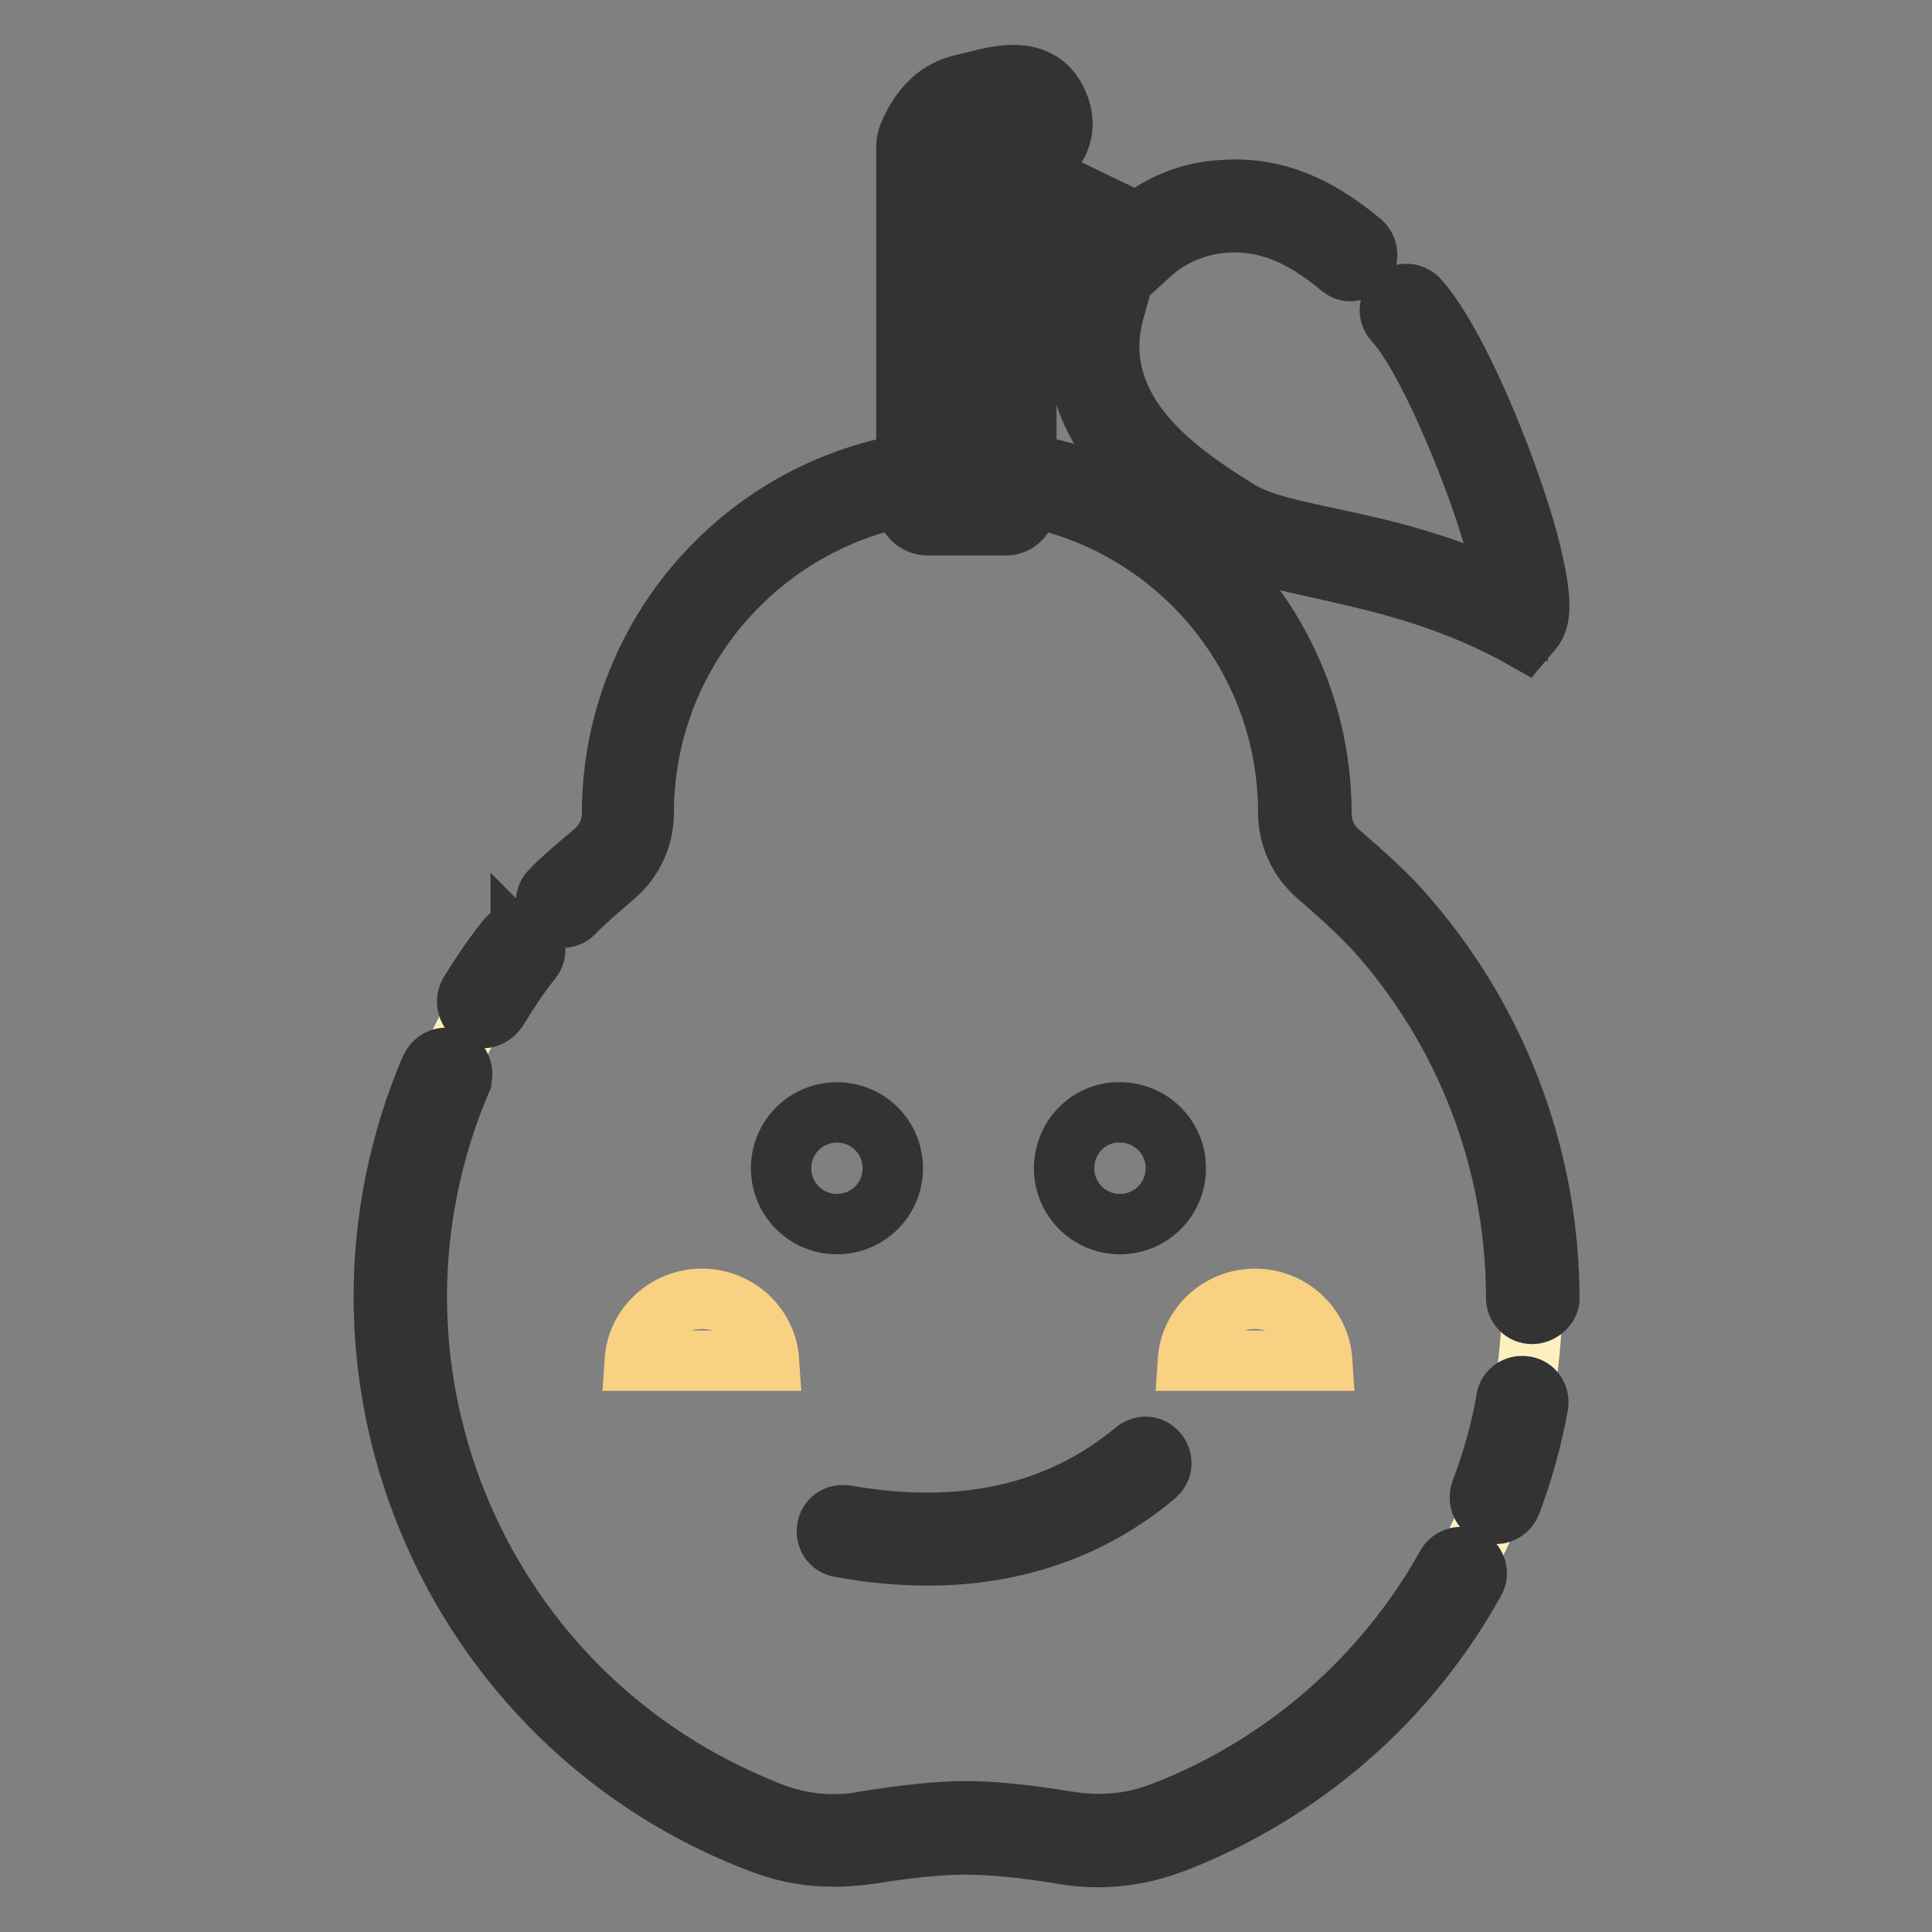 <?xml version="1.0" encoding="utf-8"?>
<!-- Svg Vector Icons : http://www.onlinewebfonts.com/icon -->
<!DOCTYPE svg PUBLIC "-//W3C//DTD SVG 1.1//EN" "http://www.w3.org/Graphics/SVG/1.1/DTD/svg11.dtd">
<svg version="1.1" xmlns="http://www.w3.org/2000/svg" xmlns:xlink="http://www.w3.org/1999/xlink" x="0px" y="0px" viewBox="0 0 256 256" enable-background="new 0 0 256 256" xml:space="preserve">
<rect x="0" y="0" width="256" height="256" fill="#808080" stroke="none"/>
<g> <path stroke-width="8" fill-opacity="0" stroke="#73bb35"  d="M186.3,40.9c6.8,7.5,17.8,37.6,15.1,41.1c-16.6-8.8-31.2-8.1-38.4-12.5c-8.8-5.4-17.4-12.1-18.2-22.3 c-0.2-2.3,0.1-4.6,0.8-6.8l-20.2-9.8l4.2-8.8L151,32c3.1-2.8,7-4.4,11.1-4.7c6.7-0.5,12.1,2.3,16.9,6.4"/> <path stroke-width="8" fill-opacity="0" stroke="#333333"  d="M201.8,83.7l-1-0.5c-9.4-5-18.2-6.9-25.3-8.4c-5.3-1.2-9.9-2.1-13.2-4.1c-9.3-5.7-18-12.5-18.8-23.3 c-0.2-2.1,0-4.2,0.5-6.2l-20.5-9.9L129,20l21.7,10.5c3.2-2.6,7.1-4.2,11.2-4.5c6.3-0.5,12,1.7,17.9,6.7c0.6,0.5,0.6,1.3,0.2,1.9 c-0.5,0.6-1.3,0.6-1.9,0.2c0,0,0,0,0,0c-5.4-4.5-10.5-6.5-16-6.1c-3.8,0.3-7.4,1.8-10.3,4.4l-0.7,0.6l-20.9-10.1l-3.1,6.4l20.1,9.7 l-0.3,1.1c-0.6,2.1-0.9,4.2-0.7,6.3c0.7,9.6,8.8,15.9,17.5,21.2c2.8,1.7,7.2,2.7,12.3,3.8c6.9,1.5,15.3,3.3,24.5,7.9 c0-2.4-1.3-8.2-4.5-16.9c-3.6-9.7-7.8-18.1-10.8-21.3c-0.5-0.5-0.5-1.4,0-1.9c0.5-0.5,1.4-0.5,1.9,0c0,0,0,0,0,0.1 c3.9,4.3,8.6,14.8,11.4,22.5c1.7,4.6,3,9,3.8,12.4c1.2,5.5,0.6,7.1,0,7.9L201.8,83.7z"/> <path stroke-width="8" fill-opacity="0" stroke="#333333"  d="M202,84.7l-1.6-0.9c-9.3-4.9-18-6.8-25.1-8.4c-5.4-1.2-10.1-2.2-13.4-4.2c-9.5-5.8-18.3-12.8-19.1-23.9 c-0.1-2,0-3.9,0.4-5.8l-20.6-9.9l6.1-12.7l22,10.6c3.2-2.5,7.1-4.1,11.2-4.3c6.5-0.5,12.3,1.7,18.5,6.9c0.9,0.8,1,2.1,0.3,3 c-0.4,0.4-0.9,0.7-1.5,0.8c-0.6,0.1-1.1-0.1-1.6-0.5c-5.2-4.4-10.1-6.3-15.4-5.9c-3.6,0.3-7.1,1.7-9.8,4.2l-1.1,1l-20.7-10 l-2.4,4.9l20,9.6l-0.5,1.8c-0.6,2-0.8,4-0.7,6c0.7,9.2,8.6,15.4,17.1,20.6c2.7,1.7,7,2.6,12.1,3.7c6.6,1.4,14.7,3.2,23.4,7.4 c-0.4-2.8-1.6-8-4.3-15.2c-3.6-9.6-7.7-17.9-10.6-21c-0.8-0.9-0.7-2.2,0.2-3l0,0c0.9-0.8,2.2-0.7,3,0.1c4,4.4,8.7,15,11.5,22.7 c1.7,4.6,3.1,9.1,3.8,12.5c1.3,5.8,0.7,7.6-0.1,8.6L202,84.7z M124.7,30.8l20.3,9.8l-0.2,0.6c-0.5,1.9-0.6,4-0.5,6 c0.8,10.4,9.3,17.1,18.4,22.7c3.1,1.9,7.6,2.9,12.9,4c7.1,1.5,16,3.5,25.5,8.5l0.4,0.2l0.3-0.4c0.3-0.4,1.1-1.5-0.2-7.3 c-0.7-3.3-2.1-7.7-3.8-12.3c-2.8-7.6-7.4-18-11.2-22.2c-0.2-0.2-0.5-0.2-0.8,0c-0.1,0.1-0.2,0.2-0.2,0.4c0,0.1,0,0.3,0.1,0.4 c3,3.3,7.3,11.8,10.9,21.6c3.3,8.9,4.5,14.7,4.5,17.1l0,1.3l-1.2-0.6c-9-4.5-17.5-6.4-24.3-7.8c-5.2-1.1-9.6-2.1-12.6-3.9 c-8.9-5.5-17.2-11.9-17.9-21.9c-0.2-2.2,0.1-4.5,0.7-6.6l0.1-0.4l-20.2-9.7l3.8-7.8l21.1,10.2l0.3-0.2c3-2.7,6.8-4.3,10.8-4.6 c5.7-0.4,11,1.6,16.6,6.2c0.2,0.2,0.6,0.2,0.8-0.1c0.1-0.1,0.1-0.3,0.1-0.4c0-0.1-0.1-0.3-0.2-0.4c-5.8-4.9-11.3-6.9-17.3-6.5 c-3.9,0.3-7.7,1.8-10.7,4.3l-0.4,0.3l-21.5-10.3L124.7,30.8z"/> <path stroke-width="8" fill-opacity="0" stroke="#73bb35"  d="M122.4,18.8c1.3-3.1,3.2-4.9,5.5-5.4c3.7-0.8,8.7-3,10.3,1.4c1,2.8-0.2,4.7-3.7,5.7 c-0.4,0.1-0.6,0.5-0.6,0.9v45.5c0,0.3-0.3,0.6-0.6,0.6l0,0h-10.4c-0.3,0-0.6-0.3-0.6-0.6l0,0V19.6 C122.3,19.3,122.3,19.1,122.4,18.8z"/> <path stroke-width="8" fill-opacity="0" stroke="#333333"  d="M133.3,68.8h-10.4c-1.1,0-1.9-0.9-1.9-1.9V19.6c0-0.5,0.1-0.9,0.3-1.4c1.5-3.5,3.7-5.6,6.5-6.2 c0.5-0.1,1.1-0.3,1.7-0.4c3.3-0.9,8.3-2.1,10.1,2.7c0.6,1.6,0.6,3-0.1,4.3c-0.7,1.4-2.1,2.4-4.2,3.1v45.2 C135.2,68,134.3,68.8,133.3,68.8L133.3,68.8z M123.6,66.1h8.9V21.4c0-1,0.7-1.9,1.6-2.1c1.5-0.5,2.5-1.1,2.9-1.8 c0.3-0.5,0.3-1.2-0.1-2.1c-0.8-2.2-2.7-2.1-6.9-1c-0.6,0.2-1.3,0.3-1.9,0.5c-1.9,0.4-3.4,1.9-4.6,4.6c0,0.1-0.1,0.2-0.1,0.3V66.1z" /> <path stroke-width="8" fill-opacity="0" stroke="#333333"  d="M133.3,69.6h-10.4c-1.5,0-2.8-1.2-2.8-2.8V19.6c0-0.6,0.1-1.2,0.3-1.7c1.6-3.8,4-6,7.1-6.7 c0.5-0.1,1.1-0.3,1.7-0.4c3.4-0.9,9-2.3,11.1,3.2c0.7,1.8,0.6,3.5-0.1,4.9s-2.1,2.6-4.2,3.3v44.6C136,68.4,134.8,69.6,133.3,69.6 L133.3,69.6z M134.3,11.6c-1.4,0-3,0.4-4.7,0.8c-0.6,0.2-1.2,0.3-1.8,0.4c-2.5,0.5-4.5,2.5-5.9,5.7c-0.1,0.3-0.2,0.7-0.2,1v47.2 c0,0.6,0.5,1.1,1.1,1.1h10.4c0.6,0,1.1-0.5,1.1-1.1V21.1l0.6-0.2c1.9-0.6,3.2-1.5,3.8-2.7c0.5-1,0.5-2.2,0-3.6 C137.9,12.3,136.4,11.6,134.3,11.6L134.3,11.6z M133.3,67h-10.5V19.6c0-0.2,0-0.4,0.1-0.6c1.3-3,3-4.6,5.2-5.1 c0.6-0.1,1.2-0.3,1.8-0.4c3.9-1,6.7-1.5,7.8,1.5c0.4,1.1,0.4,2,0,2.8c-0.5,1-1.6,1.7-3.4,2.2c-0.6,0.2-1,0.7-1,1.4V67z M124.4,65.3 h7.3v-44c0-1.4,0.9-2.5,2.2-2.9c1.8-0.5,2.3-1.2,2.4-1.4c0.2-0.3,0.1-0.8-0.1-1.5c-0.5-1.4-1.4-1.7-5.9-0.5 c-0.6,0.2-1.3,0.3-1.9,0.5c-1.6,0.3-3,1.7-4,4.2L124.4,65.3z"/> <path stroke-width="8" fill-opacity="0" stroke="#fcf1be"  d="M83.3,110.1c-0.1-1.1-0.1-2-0.1-2.6c0-24.8,20.1-44.8,44.8-44.8c24.8,0,44.8,20.1,44.8,44.8 c0,0.7,0,1.5-0.1,2.6c0,0.9,0.3,1.7,1,2.2c4.6,3.8,7.9,6.9,10,9.2c27.8,30.8,25.3,78.3-5.5,106.1c-6.8,6.2-14.8,11-23.4,14.3 c-1.3,0.5-3.3,1.2-5.8,1.9c-1.2,0.4-2.5,0.4-3.7,0.2c-7.2-1.4-13-2-17.4-2c-4.4,0-10.2,0.7-17.4,2c-1.2,0.2-2.5,0.2-3.7-0.2 c-2-0.6-3.5-1.1-4.6-1.5C73.5,231.9,53,204.2,53,171.8c0-19.7,7.7-38.6,21.5-52.6c1.7-1.7,4.3-4,7.8-6.8 C83,111.8,83.3,111,83.3,110.1z"/> <path stroke-width="8" fill-opacity="0" stroke="#333333"  d="M110.4,245.2c-2.9,0-5.8-0.5-8.6-1.4h0c-39.7-14.6-60.1-58.6-45.5-98.3c0.5-1.2,0.9-2.4,1.4-3.6 c0.3-0.7,1.1-1,1.8-0.7c0.7,0.3,1,1.1,0.7,1.8c-16,37.5,1.4,80.9,38.9,96.9c1.2,0.5,2.4,1,3.6,1.4c3.6,1.2,7.4,1.6,11.1,1l0.5-0.1 c5.5-0.9,10.1-1.4,13.7-1.4c3.6,0,8.2,0.5,13.7,1.4c4.1,0.7,8.2,0.3,12.1-1.1l0.6-0.2c16.2-6.2,29.6-18,38-33.1 c0.4-0.6,1.2-0.9,1.8-0.5c0.6,0.4,0.9,1.2,0.5,1.8l0,0c-8.7,15.7-22.7,27.8-39.4,34.3l-0.6,0.2c-4.3,1.6-8.9,2-13.5,1.3 c-5.3-0.9-9.8-1.3-13.2-1.3c-3.3,0-7.4,0.4-12.4,1.2l-0.9,0.1C113.3,245.1,111.9,245.2,110.4,245.2z M198.2,199.8 c-0.7,0-1.3-0.6-1.3-1.3c0-0.2,0-0.3,0.1-0.5c1.5-4,2.7-8.2,3.5-12.5c0.1-0.7,0.9-1.2,1.6-1.1c0.7,0.1,1.2,0.8,1.1,1.5 c-0.8,4.4-2,8.7-3.6,12.9C199.3,199.4,198.8,199.8,198.2,199.8L198.2,199.8z M203,173.3c-0.7,0-1.3-0.6-1.3-1.3 c0-18.3-6.7-35.9-19-49.4c-1.7-1.9-4.3-4.3-7.7-7.2c-2.3-1.9-3.5-4.7-3.5-7.7v0c0-24-19.5-43.5-43.5-43.5 c-24,0-43.5,19.5-43.5,43.5c0,3-1.3,5.8-3.6,7.8c-2.4,2-4.2,3.6-5.5,4.9c-0.5,0.5-1.3,0.6-1.9,0.1c-0.5-0.5-0.6-1.3-0.1-1.9 c0,0,0-0.1,0.1-0.1c1.3-1.3,3.2-3.1,5.6-5.1c1.7-1.4,2.7-3.5,2.7-5.7c0-25.5,20.7-46.2,46.2-46.2c25.5,0,46.2,20.7,46.2,46.2v0 c0,2.2,0.9,4.3,2.6,5.7c3.5,3,6.2,5.5,7.9,7.4c12.7,14,19.7,32.3,19.7,51.2C204.4,172.7,203.8,173.3,203,173.3z M64,134.1 c-0.2,0-0.5-0.1-0.7-0.2c-0.6-0.4-0.8-1.2-0.4-1.8c1.5-2.4,3.1-4.8,4.9-7c0.5-0.6,1.3-0.7,1.9-0.2c0.6,0.5,0.7,1.3,0.2,1.9 c-1.7,2.2-3.3,4.4-4.7,6.8C64.9,133.9,64.4,134.1,64,134.1z"/> <path stroke-width="8" fill-opacity="0" stroke="#333333"  d="M110.4,246c-3,0-6-0.5-8.8-1.5l0,0c-40.1-14.7-60.7-59.2-46-99.3c0.5-1.2,0.9-2.5,1.5-3.7 c0.5-1.1,1.7-1.6,2.8-1.2c1.1,0.4,1.6,1.7,1.2,2.8c0,0,0,0,0,0.1c-15.8,37.1,1.4,80,38.5,95.9c1.2,0.5,2.3,1,3.5,1.4 c3.5,1.2,7.1,1.5,10.7,1l0.4-0.1c5.5-0.9,10.2-1.4,13.8-1.4s8.3,0.5,13.8,1.4c3.9,0.6,8,0.3,11.7-1.1l0.6-0.2 c16-6.2,29.3-17.8,37.6-32.7c0.6-1,1.9-1.4,2.9-0.8s1.4,1.9,0.8,2.9c-8.8,15.9-22.9,28.1-39.9,34.7l-0.6,0.2 c-4.4,1.6-9.2,2.1-13.9,1.3c-5.3-0.9-9.7-1.3-13.1-1.3c-3.2,0-7.4,0.4-12.3,1.2l-0.8,0.1C113.4,245.9,111.9,246,110.4,246z  M59,141.8c-0.2,0-0.4,0.1-0.5,0.3c-16.4,38.5,1.4,83,39.9,99.4c1.2,0.5,2.4,1,3.7,1.5h0c4,1.4,8.3,1.7,12.5,1l0.9-0.1 c5-0.8,9.2-1.2,12.5-1.2c3.5,0,8,0.5,13.4,1.3c4.4,0.7,8.9,0.3,13.1-1.2l0.6-0.2c16.6-6.4,30.4-18.4,39-33.9 c0.1-0.3,0.1-0.6-0.2-0.7c-0.3-0.1-0.6-0.1-0.7,0.2c-8.5,15.3-22.1,27.2-38.5,33.5l-0.6,0.2c-4,1.5-8.3,1.9-12.5,1.2 c-5.4-0.9-10-1.3-13.6-1.3s-8.1,0.5-13.6,1.3l-0.5,0.1c-3.9,0.6-7.8,0.2-11.5-1c-38.7-14.2-58.6-57.2-44.4-95.9 c0.4-1.2,0.9-2.4,1.4-3.5c0.1-0.3,0-0.6-0.3-0.7c0,0,0,0,0,0C59.2,141.9,59.1,141.8,59,141.8L59,141.8z M198.2,200.6 c-1.2,0-2.1-1-2.1-2.1c0-0.3,0-0.5,0.1-0.8c1.5-4,2.7-8.1,3.4-12.3c0.2-1.2,1.3-1.9,2.5-1.7c1.2,0.2,1.9,1.3,1.7,2.5 c-0.8,4.4-2,8.8-3.6,13C199.9,200,199.1,200.6,198.2,200.6z M201.8,185.2c-0.3,0-0.5,0.2-0.5,0.4c-0.8,4.3-2,8.5-3.5,12.6 c-0.1,0.3,0,0.6,0.3,0.7h0c0.3,0.1,0.6,0,0.7-0.3l0,0c1.6-4.1,2.8-8.4,3.6-12.8c0-0.1,0-0.3-0.1-0.4 C202.1,185.4,202,185.3,201.8,185.2C201.8,185.2,201.8,185.2,201.8,185.2L201.8,185.2z M203,174.1c-1.2,0-2.1-1-2.1-2.1 c0-18.1-6.7-35.5-18.8-48.9c-1.7-1.8-4.2-4.2-7.6-7.1c-2.4-2.1-3.8-5.1-3.8-8.3v0c0-23.6-19.1-42.7-42.7-42.7 c-23.5,0-42.7,19.2-42.7,42.7c0,3.2-1.4,6.3-3.9,8.4c-2.3,2-4.2,3.6-5.4,4.9c-0.4,0.4-0.9,0.6-1.5,0.6c-0.6,0-1.1-0.2-1.5-0.6 c-0.8-0.8-0.9-2.2,0-3c1.3-1.4,3.3-3.1,5.7-5.1c1.5-1.3,2.4-3.1,2.4-5.1c0-25.9,21.1-47,47-47s47,21.1,47,47v0 c0,1.9,0.8,3.8,2.3,5.1c3.5,3,6.2,5.5,8,7.5c12.8,14.2,19.9,32.6,19.9,51.8C205.2,173.1,204.2,174.1,203,174.1z M128,63.2 c24.4,0,44.3,19.9,44.3,44.3v0c0,2.7,1.2,5.3,3.3,7.1c3.4,2.9,6,5.4,7.7,7.3c12.4,13.7,19.2,31.5,19.2,50c0,0.3,0.2,0.5,0.5,0.5 c0.3,0,0.5-0.2,0.5-0.5c0-18.7-6.9-36.8-19.5-50.7c-1.7-1.9-4.4-4.4-7.9-7.4c-1.8-1.6-2.9-3.9-2.9-6.3v0c0-25-20.3-45.4-45.4-45.4 s-45.4,20.4-45.4,45.4c0,2.4-1.1,4.8-3,6.3c-2.4,2-4.3,3.7-5.6,5c-0.2,0.2-0.2,0.5,0,0.8c0,0,0,0,0,0c0.1,0.1,0.2,0.2,0.4,0.2 c0.1,0,0.3-0.1,0.4-0.2c1.3-1.3,3.1-3,5.5-5c2.1-1.8,3.3-4.4,3.3-7.1C83.7,83.1,103.6,63.2,128,63.2z M64,134.9 c-1.2,0-2.1-1-2.1-2.2c0-0.4,0.1-0.8,0.3-1.1c1.5-2.5,3.1-4.8,4.9-7.1c0.7-0.9,2.1-1.1,3-0.4c0.9,0.7,1.1,2.1,0.4,3l0,0 c-1.7,2.1-3.2,4.4-4.6,6.7C65.4,134.5,64.7,134.9,64,134.9z M68.7,125.3c-0.2,0-0.3,0.1-0.4,0.2c-1.7,2.2-3.3,4.6-4.8,7 c-0.2,0.3-0.1,0.6,0.2,0.7c0.3,0.2,0.6,0.1,0.7-0.2c0,0,0,0,0,0c1.5-2.4,3-4.7,4.7-6.9c0.2-0.2,0.1-0.6-0.1-0.8c0,0,0,0,0,0 C69,125.4,68.9,125.3,68.7,125.3z"/> <path stroke-width="8" fill-opacity="0" stroke="#f8d183"  d="M84.1,180.3c0.3-4.6,4.2-8.2,8.9-8.2s8.6,3.6,8.9,8.2H84.1z M157.4,180.3c0.3-4.6,4.2-8.2,8.9-8.2 c4.7,0,8.6,3.6,8.9,8.2H157.4z"/> <path stroke-width="8" fill-opacity="0" stroke="#333333"  d="M103.5,154.8c0,4.1,3.3,7.4,7.4,7.4c4.1,0,7.4-3.3,7.4-7.4s-3.3-7.4-7.4-7.4 C106.8,147.4,103.5,150.7,103.5,154.8z"/> <path stroke-width="8" fill-opacity="0" stroke="#333333"  d="M141,154.8c0,4.1,3.3,7.4,7.4,7.4c4.1,0,7.4-3.3,7.4-7.4c0-4.1-3.3-7.4-7.4-7.4 C144.3,147.3,141,150.7,141,154.8C141,154.8,141,154.8,141,154.8L141,154.8z"/> <path stroke-width="8" fill-opacity="0" stroke="#333333"  d="M122.9,205.3c-3.8,0-7.7-0.4-11.4-1c-0.7-0.1-1.2-0.8-1.1-1.6c0.1-0.7,0.8-1.2,1.6-1.1l0,0 c15.6,2.7,28.7-0.2,38.8-8.7c0.6-0.5,1.4-0.4,1.9,0.1s0.4,1.4-0.1,1.9c0,0,0,0-0.1,0.1C144.3,201.8,134.4,205.3,122.9,205.3 L122.9,205.3z"/> <path stroke-width="8" fill-opacity="0" stroke="#333333"  d="M122.9,206.1c-3.9,0-7.8-0.4-11.6-1.1c-1.2-0.2-1.9-1.3-1.7-2.5c0.2-1.2,1.3-1.9,2.5-1.7 c15.4,2.7,28.2-0.2,38.2-8.5c0.9-0.8,2.2-0.8,3,0.1c0.8,0.9,0.8,2.2-0.1,3c-0.1,0.1-0.1,0.1-0.2,0.2 C144.7,202.5,134.6,206.1,122.9,206.1z M111.7,202.4c-0.1,0-0.2,0-0.3,0.1c-0.2,0.2-0.3,0.5-0.1,0.7c0.1,0.1,0.2,0.2,0.3,0.2 c3.7,0.7,7.5,1,11.3,1c11.3,0,21.1-3.4,29.1-10.1c0.2-0.2,0.3-0.5,0.1-0.8c-0.2-0.2-0.5-0.3-0.8-0.1c0,0,0,0,0,0 C140.9,202.2,127.6,205.1,111.7,202.4L111.7,202.4z"/></g>
</svg>